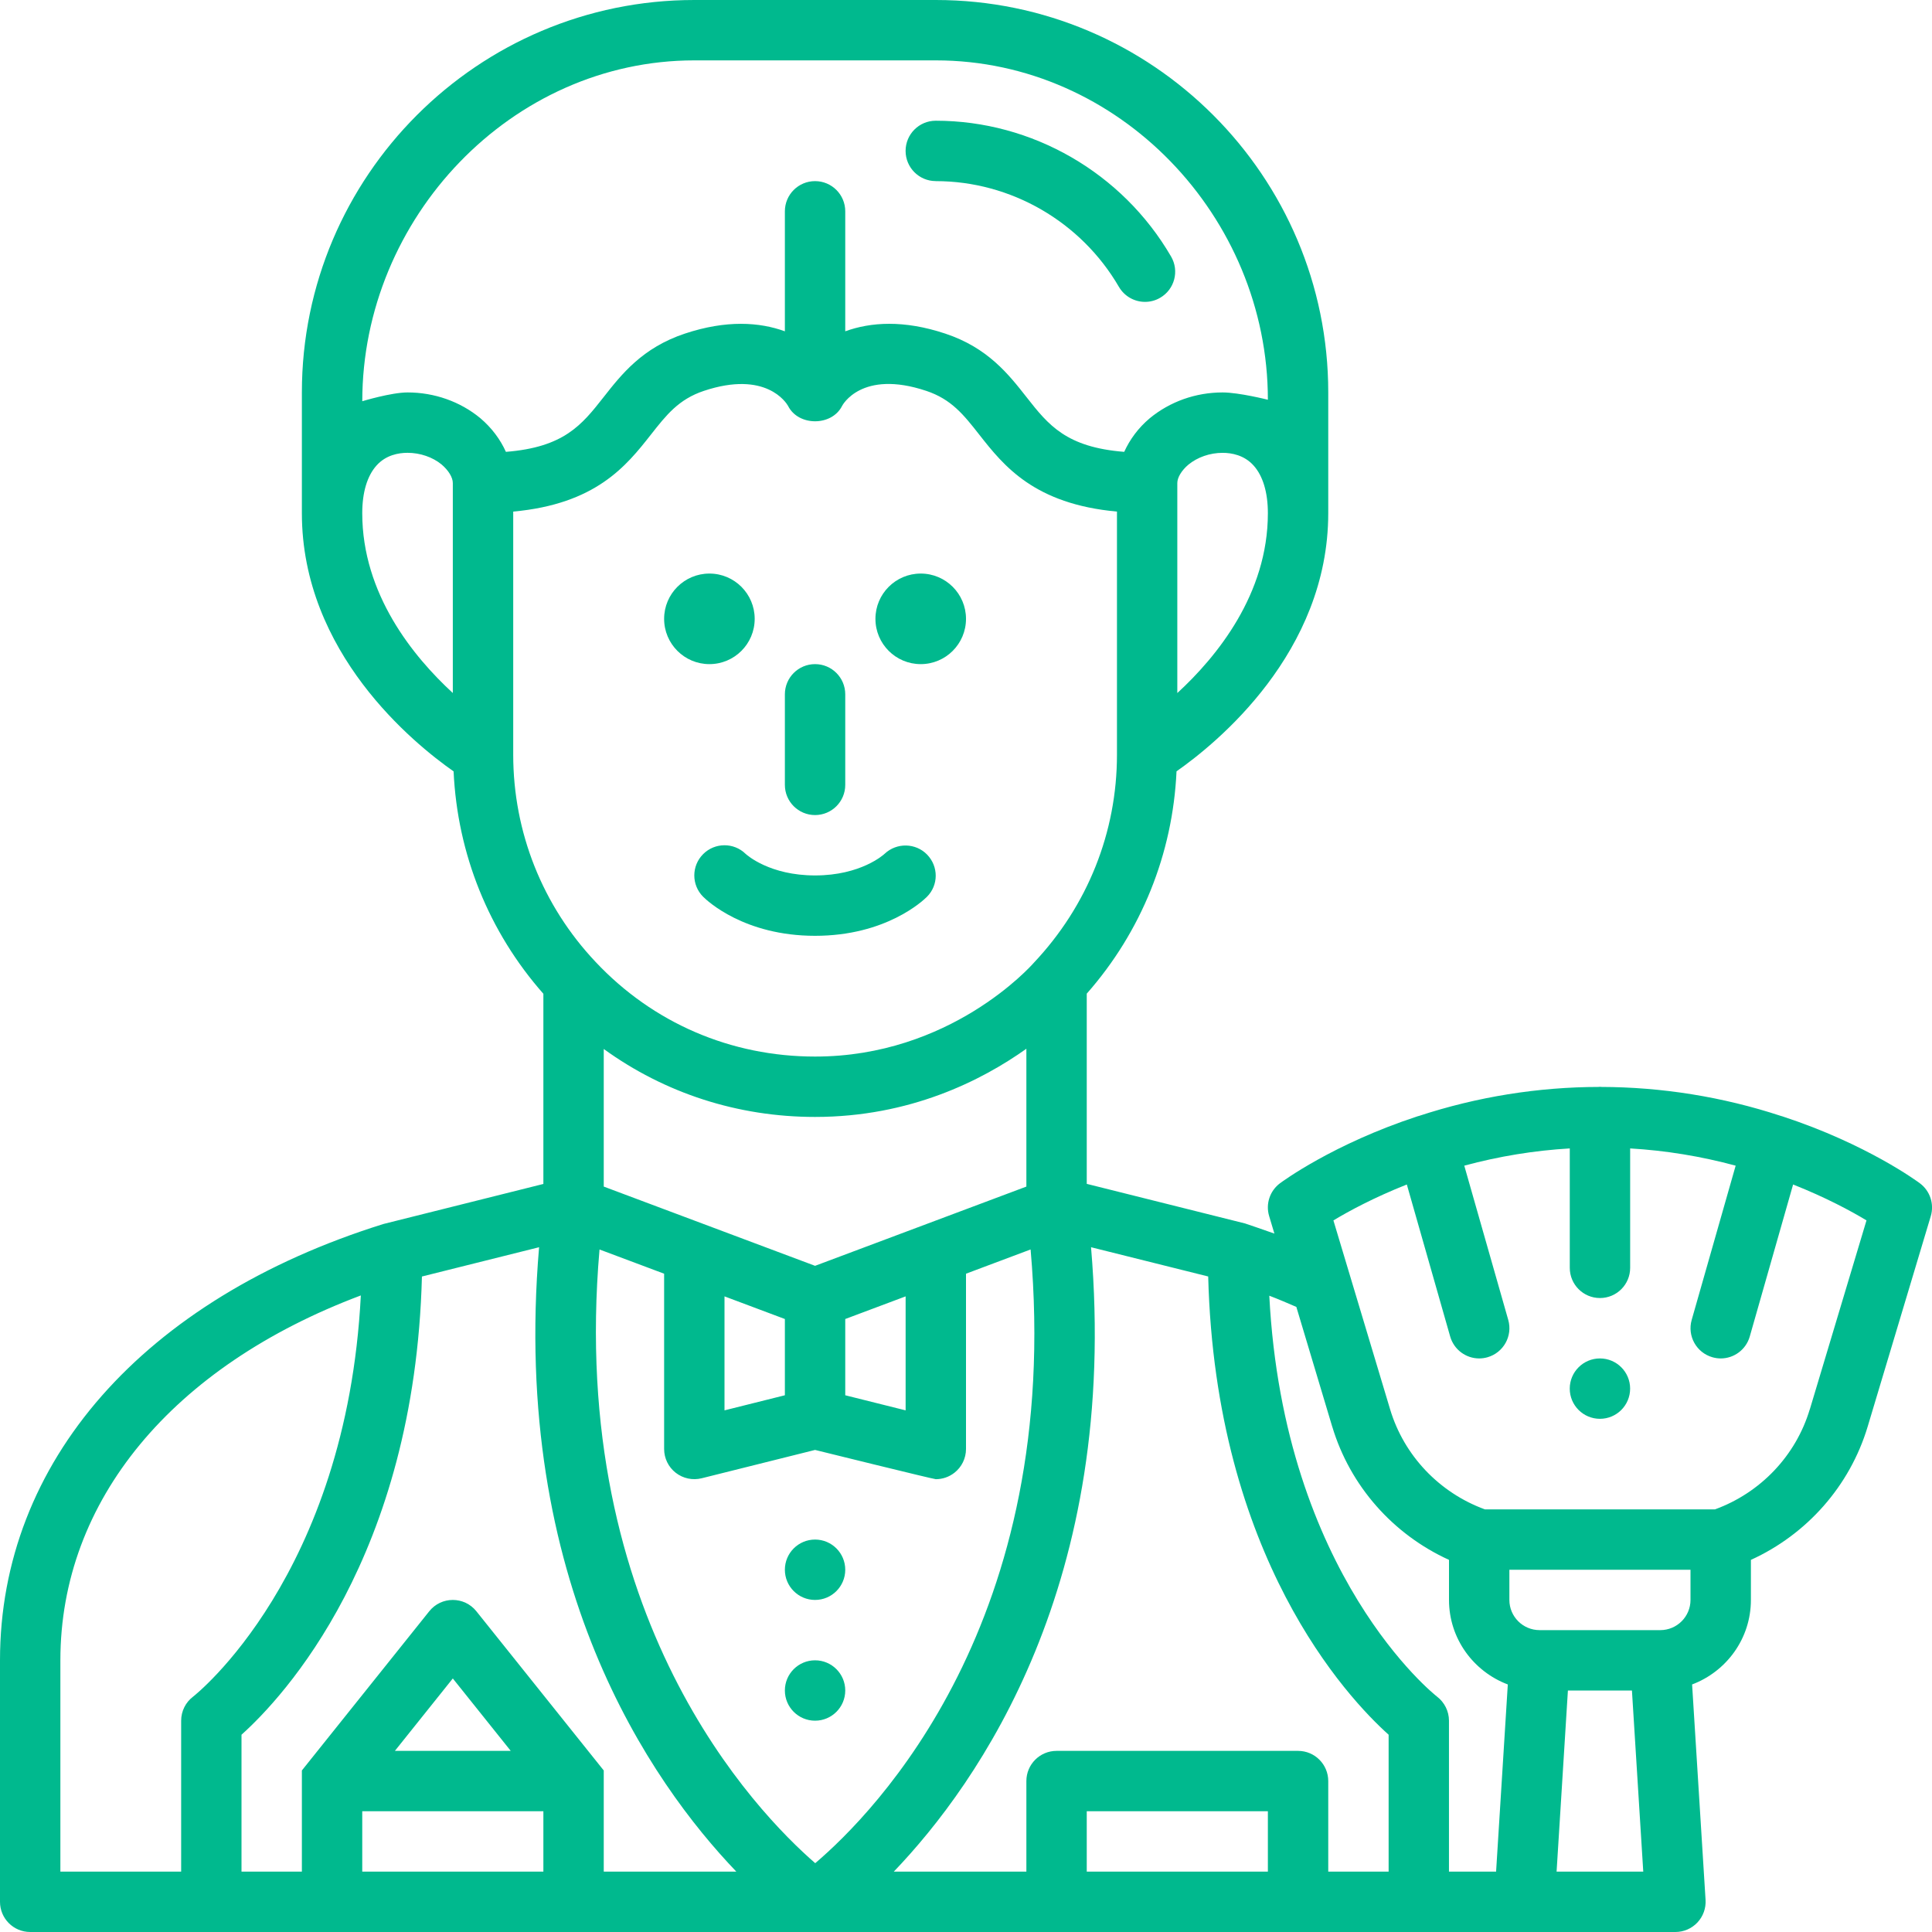 <svg id="Layer_1" viewBox="0 0 64 64" xmlns="http://www.w3.org/2000/svg" width="300" height="300" version="1.1" xmlns:xlink="http://www.w3.org/1999/xlink" xmlns:svgjs="http://svgjs.dev/svgjs"><g width="100%" height="100%" transform="matrix(1,0,0,1,0,0)"><path d="m63.6 39.199c-.07-.052-1.754-1.299-4.555-2.218-.012-.004-.023-.006-.035-.01-.002 0-.003-.002-.005-.003-.002 0-.004 0-.006 0-1.942-.638-3.955-.958-5.969-.962-.011 0-.02-.006-.03-.006-.011 0-.019.006-.03.006-2.015.003-4.029.324-5.97.962-.002 0-.003 0-.005 0s-.003.002-.005.002c-.011.004-.022.006-.032.009-2.804.92-4.487 2.167-4.558 2.219-.335.251-.479.685-.358 1.086l.174.58c-.27-.096-.927-.322-.974-.336l-5.242-1.311v-6.301c1.809-2.053 2.849-4.633 2.974-7.365 1.318-.923 5.026-3.927 5.026-8.553v-4c0-7.166-5.832-12.998-13-12.998h-8c-7.168 0-13 5.832-13 13v4c0 4.626 3.708 7.63 5.026 8.553.125 2.734 1.165 5.315 2.974 7.367v6.3l-5.298 1.326c-7.954 2.485-12.702 7.889-12.702 14.454v8c0 .552.447 1 1 1h54.5c.276 0 .54-.114.729-.315s.287-.472.27-.747l-.446-7.138c1.135-.428 1.948-1.517 1.948-2.8v-1.327c1.854-.844 3.277-2.447 3.868-4.415l2.09-6.97c.12-.402-.022-.836-.358-1.088zm-19.468 8.059c.591 1.968 2.014 3.571 3.868 4.415v1.327c0 1.283.813 2.372 1.948 2.8l-.388 6.2h-1.561v-5c0-.312-.148-.608-.396-.798-.054-.04-5.076-3.998-5.556-13.28.309.117.602.245.896.371l1.188 3.965zm10.868 6.742h-4c-.552 0-1-.449-1-1v-1h6v1c0 .551-.448 1-1 1zm-13 8h-6v-2h6zm1-4h-8c-.553 0-1 .448-1 1v3h-4.392c2.828-2.952 7.478-9.589 6.534-20.684l3.881.969c.24 9.294 4.604 13.949 5.977 15.18v4.535h-2v-3c0-.552-.447-1-1-1zm-31 2h6v2h-6zm1.081-2 1.919-2.399 1.919 2.399h-3.839zm6.919.649-4.219-5.273c-.401-.501-1.162-.501-1.562 0l-4.219 5.273v3.351h-2v-4.535c1.373-1.231 5.737-5.885 5.977-15.179l3.881-.97c-.944 11.095 3.706 17.732 6.534 20.684h-4.392zm7-21.649c3.144 0 5.52-1.207 7-2.259v4.566l-7 2.625-7-2.625v-4.558c2.017 1.46 4.433 2.251 7 2.251zm.006 24.721c-1.947-1.689-8.206-8.131-7.146-20.33l2.14.802v5.807c0 .308.142.599.385.788s.558.255.857.182l3.758-.939s3.919.969 4 .969c.221 0 .437-.073.615-.212.243-.189.385-.48.385-.788v-5.807l2.14-.803c1.079 12.299-5.152 18.643-7.134 20.33zm.994-18.027 2-.75v3.776l-2-.5zm-2 2.526-2 .5v-3.776l2 .75zm13-23.262v-6.957c0-.185.144-.42.366-.608.303-.249.716-.392 1.134-.392.297 0 .715.073 1.026.419.31.344.474.891.474 1.581 0 2.679-1.688 4.75-3 5.957zm-16-20.958h8c6.065 0 11 5.176 11 11.242 0 0-.959-.242-1.5-.242-.887 0-1.741.301-2.414.856-.38.32-.66.704-.845 1.112-1.919-.151-2.511-.889-3.228-1.802-.605-.771-1.291-1.646-2.697-2.114-1.379-.46-2.477-.382-3.316-.077v-3.975c0-.552-.447-1-1-1s-1 .448-1 1v3.975c-.839-.305-1.937-.382-3.316.077-1.406.469-2.092 1.343-2.697 2.114-.717.913-1.308 1.651-3.228 1.802-.185-.409-.468-.795-.853-1.12-.664-.547-1.519-.848-2.405-.848-.541 0-1.5.291-1.5.291 0-6.065 4.935-11.291 11-11.291zm-11 15c0-.69.164-1.237.475-1.582.311-.346.729-.418 1.025-.418.418 0 .831.143 1.125.384.231.195.375.431.375.616v6.957c-1.312-1.207-3-3.278-3-5.957zm5-.053c2.735-.25 3.744-1.508 4.56-2.547.515-.655.921-1.173 1.757-1.452 2.055-.685 2.729.392 2.789.499.34.678 1.449.678 1.789 0 .006-.013.636-1.218 2.789-.499.836.279 1.242.796 1.757 1.452.815 1.039 1.824 2.296 4.56 2.547v8.053c0 2.564-.969 5.001-2.753 6.892-.111.127-2.776 3.108-7.247 3.108-2.791 0-5.373-1.113-7.273-3.137-1.758-1.862-2.727-4.299-2.727-6.863v-8.053zm-15 38.053c0-5.29 3.71-9.741 9.953-12.087-.477 9.288-5.502 13.248-5.552 13.287-.252.188-.4.485-.4.8v5h-4.001zm49.564 7 .375-6h2.121l.375 6zm8.388-15.317c-.461 1.539-1.632 2.766-3.141 3.317h-7.622c-1.509-.552-2.68-1.779-3.141-3.318l-1.877-6.254c.508-.307 1.344-.759 2.432-1.19l1.436 5.036c.126.439.526.726.961.726.091 0 .184-.013.275-.039.531-.152.839-.705.688-1.236l-1.457-5.111c1.149-.311 2.319-.502 3.495-.571v3.956c0 .552.447 1 1 1s1-.448 1-1v-3.956c1.176.069 2.345.26 3.495.571l-1.457 5.111c-.151.531.156 1.084.688 1.236.092.026.185.039.275.039.435 0 .835-.287.961-.726l1.436-5.036c1.086.43 1.923.882 2.431 1.189l-1.876 6.255z" fill="#00b98e" fill-opacity="1" data-original-color="#000000ff" stroke="none" stroke-opacity="1"/><path d="m27 27c.553 0 1-.448 1-1v-3c0-.552-.447-1-1-1s-1 .448-1 1v3c0 .552.447 1 1 1z" fill="#00b98e" fill-opacity="1" data-original-color="#000000ff" stroke="none" stroke-opacity="1"/><path d="m23.293 28.293c-.391.391-.391 1.023 0 1.414.132.132 1.36 1.293 3.707 1.293s3.575-1.161 3.707-1.293c.386-.386.385-1.004.006-1.396-.381-.393-1.01-.403-1.408-.029-.031.029-.786.718-2.305.718-1.497 0-2.251-.669-2.303-.717-.39-.38-1.017-.377-1.404.01z" fill="#00b98e" fill-opacity="1" data-original-color="#000000ff" stroke="none" stroke-opacity="1"/><path d="m31 6c2.485 0 4.809 1.342 6.065 3.502.186.319.521.498.865.498.171 0 .344-.043.502-.136.478-.277.64-.89.361-1.367-1.612-2.774-4.6-4.498-7.794-4.498-.553 0-1 .448-1 1s.447 1 1 1z" fill="#00b98e" fill-opacity="1" data-original-color="#000000ff" stroke="none" stroke-opacity="1"/><circle cx="53" cy="46" r="1" fill="#00b98e" fill-opacity="1" data-original-color="#000000ff" stroke="none" stroke-opacity="1"/><circle cx="27" cy="52" r="1" fill="#00b98e" fill-opacity="1" data-original-color="#000000ff" stroke="none" stroke-opacity="1"/><circle cx="27" cy="56" r="1" fill="#00b98e" fill-opacity="1" data-original-color="#000000ff" stroke="none" stroke-opacity="1"/><circle cx="30.5" cy="20.5" r="1.5" fill="#00b98e" fill-opacity="1" data-original-color="#000000ff" stroke="none" stroke-opacity="1"/><circle cx="23.5" cy="20.5" r="1.5" fill="#00b98e" fill-opacity="1" data-original-color="#000000ff" stroke="none" stroke-opacity="1"/></g></svg>